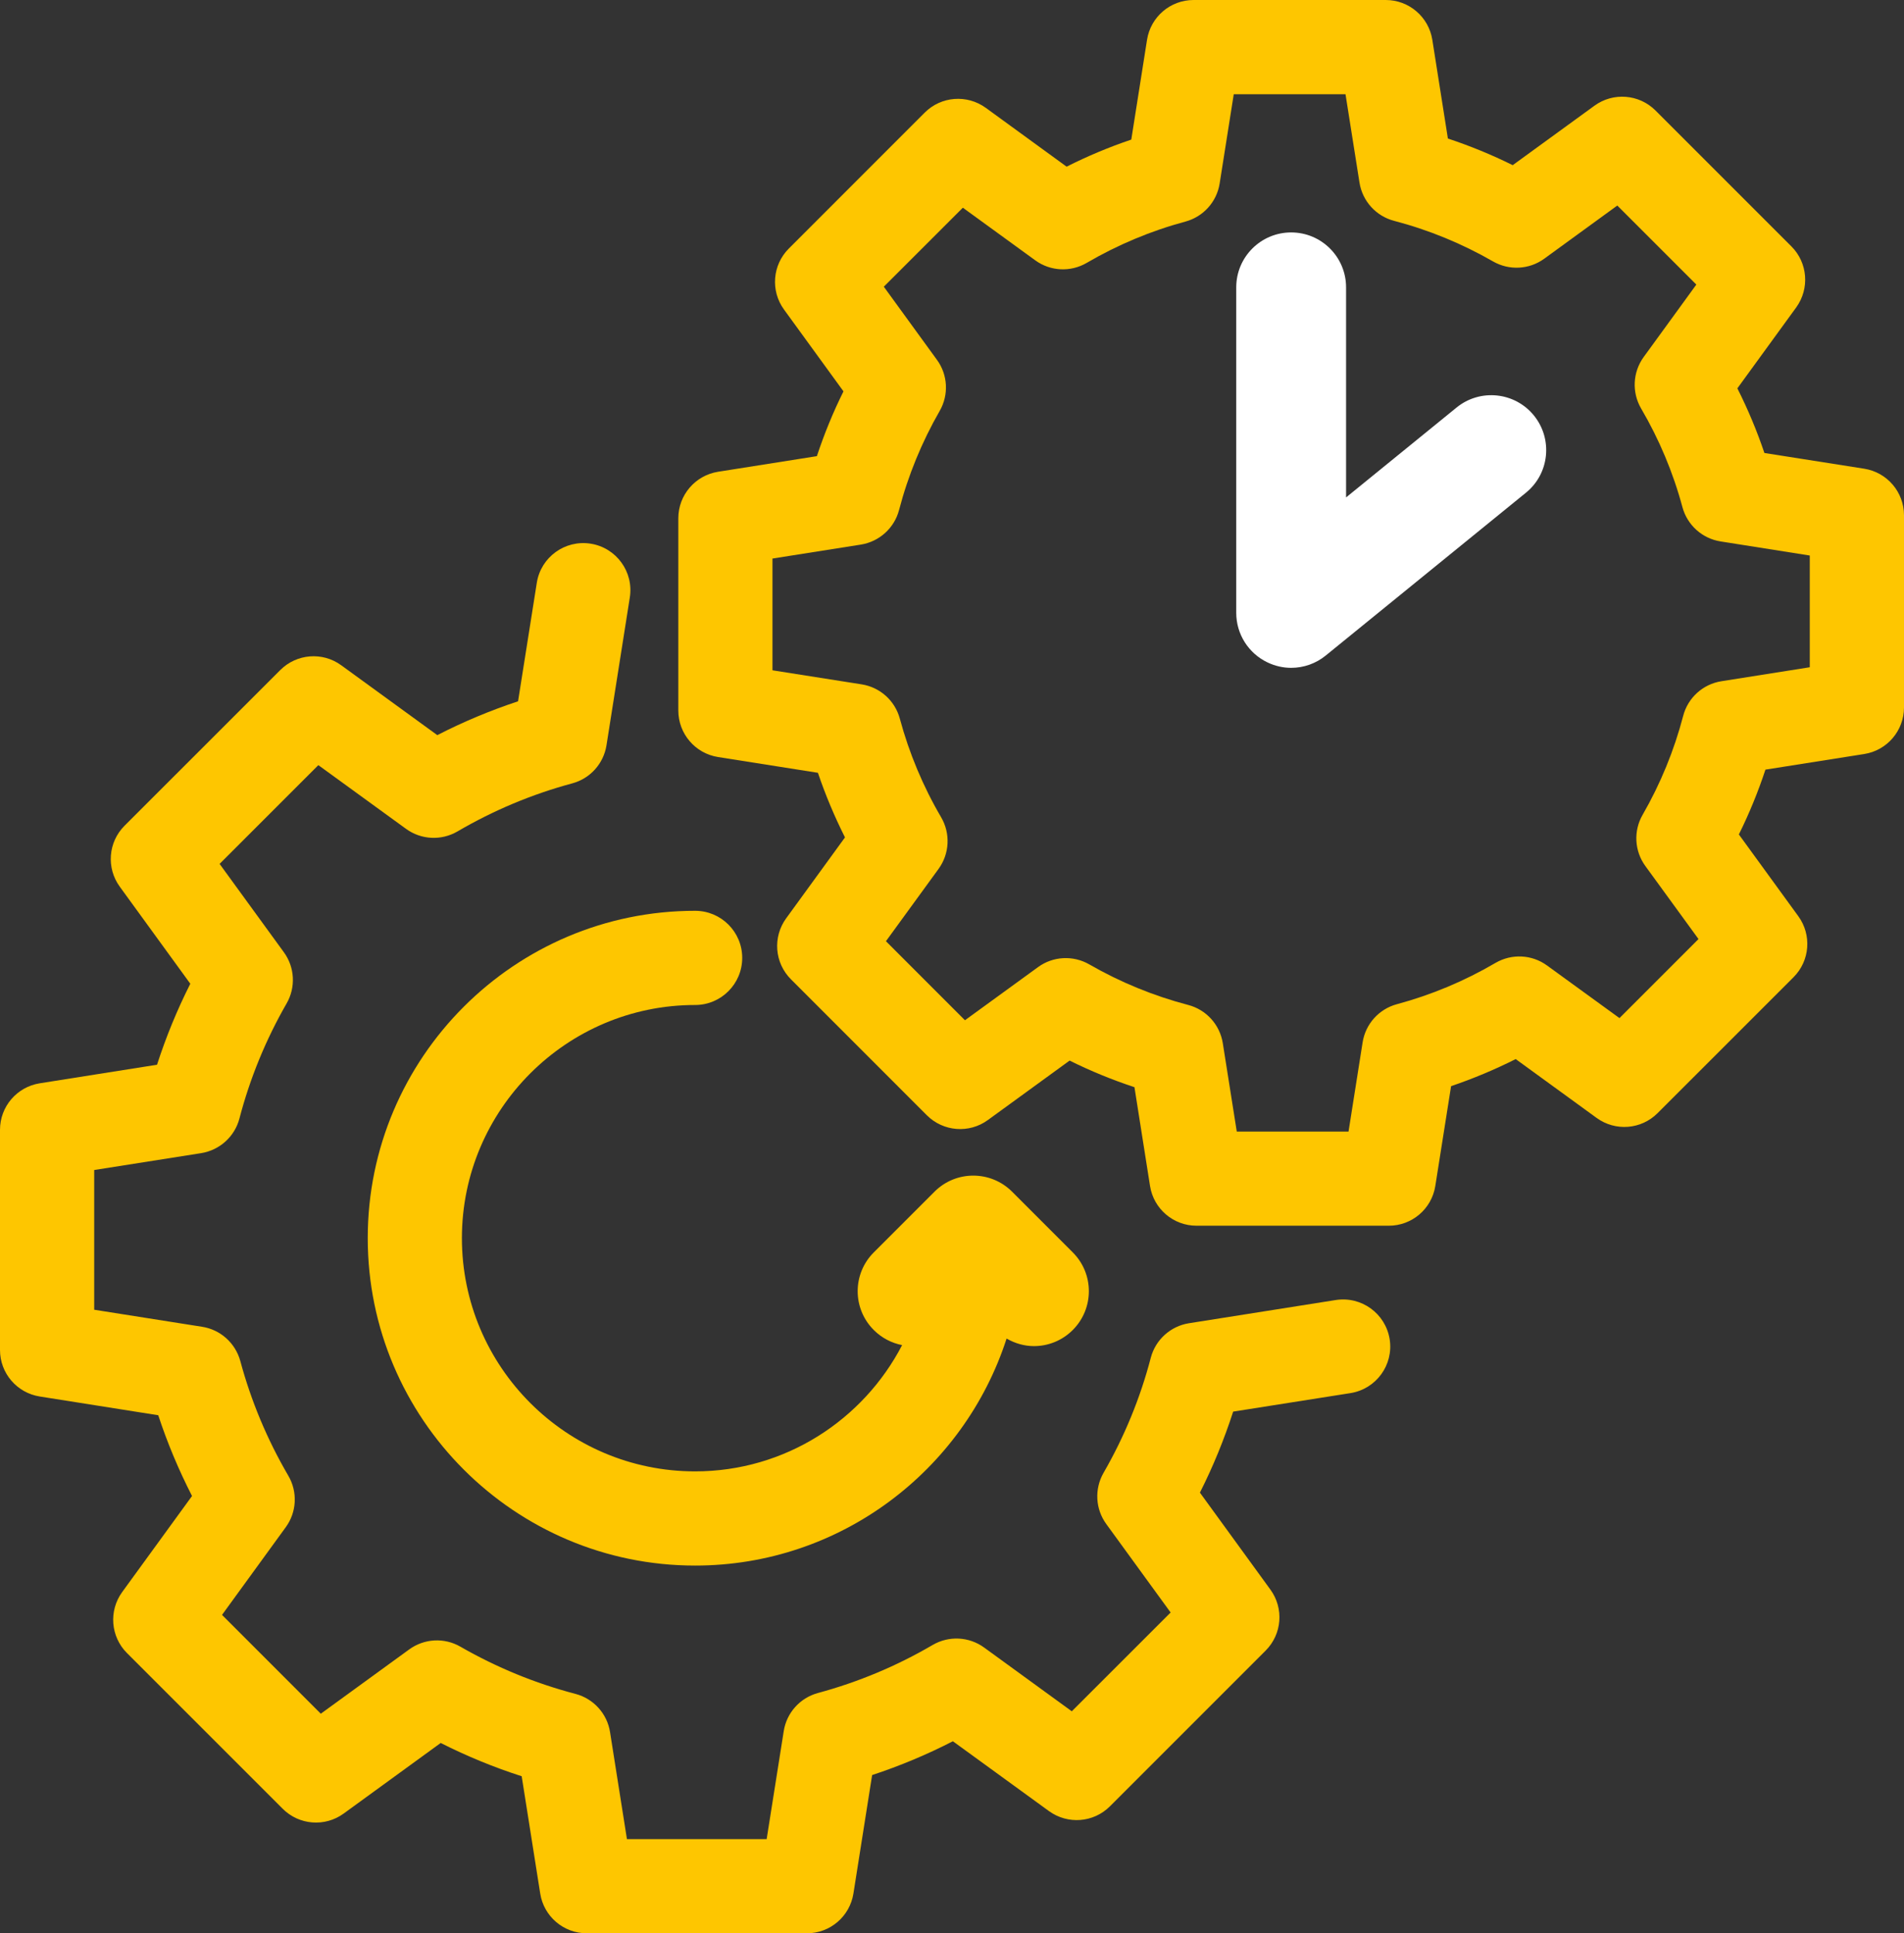 <?xml version="1.0" encoding="utf-8"?>
<!-- Generator: Adobe Illustrator 16.0.0, SVG Export Plug-In . SVG Version: 6.00 Build 0)  -->
<!DOCTYPE svg PUBLIC "-//W3C//DTD SVG 1.1//EN" "http://www.w3.org/Graphics/SVG/1.1/DTD/svg11.dtd">
<svg version="1.1" id="Capa_1" xmlns="http://www.w3.org/2000/svg" xmlns:xlink="http://www.w3.org/1999/xlink" x="0px" y="0px"
	 width="64.42px" height="65.409px" viewBox="0 0 64.42 65.409" enable-background="new 0 0 64.42 65.409" xml:space="preserve">
<rect x="0" y="0" width="64.42" height="65.409" fill="#333333" stroke="none"/>
<g>
	<g>
		<path fill="#FEC600" d="M23.518,34.002c0.881,0,1.594-0.713,1.594-1.594c0-0.88-0.713-1.593-1.594-1.593
			c-6.107,0-11.076,4.969-11.076,11.075c0,6.109,4.969,11.078,11.076,11.078c4.922,0,9.102-3.23,10.539-7.681
			c0.287,0.166,0.605,0.256,0.926,0.256c0.475,0,0.95-0.182,1.313-0.545c0.726-0.726,0.726-1.901,0-2.626l-2.052-2.053
			c-0.727-0.726-1.902-0.726-2.627,0l-2.053,2.053c-0.727,0.725-0.727,1.9-0.001,2.626c0.272,0.272,0.607,0.442,0.959,0.511
			c-1.315,2.533-3.958,4.272-7.005,4.272c-4.35,0-7.889-3.539-7.889-7.892C15.629,37.542,19.168,34.002,23.518,34.002z"/>
		<path fill="#FEC600" d="M45.193,43.984l-4.965,0.785c-0.625,0.099-1.133,0.558-1.293,1.17c-0.355,1.361-0.894,2.671-1.598,3.892
			c-0.313,0.547-0.276,1.225,0.093,1.732l2.177,2.993l-3.344,3.342l-2.966-2.157c-0.513-0.373-1.196-0.405-1.743-0.086
			c-1.214,0.711-2.52,1.257-3.879,1.624c-0.606,0.164-1.061,0.669-1.158,1.29l-0.578,3.654h-4.727l-0.572-3.622
			c-0.098-0.624-0.558-1.131-1.17-1.292c-1.363-0.357-2.672-0.895-3.893-1.597c-0.545-0.315-1.224-0.277-1.732,0.093l-2.991,2.175
			l-3.342-3.343l2.157-2.968c0.372-0.51,0.406-1.194,0.086-1.741c-0.711-1.216-1.258-2.521-1.624-3.879
			c-0.165-0.607-0.669-1.062-1.291-1.16l-3.653-0.577v-4.727l3.621-0.571c0.625-0.101,1.132-0.559,1.293-1.171
			c0.356-1.362,0.893-2.671,1.596-3.893c0.314-0.545,0.278-1.224-0.092-1.732L7.43,29.228l3.341-3.341l2.967,2.156
			c0.513,0.373,1.197,0.405,1.742,0.086c1.217-0.712,2.521-1.259,3.881-1.625c0.607-0.163,1.061-0.668,1.159-1.289l0.789-4.999
			c0.138-0.869-0.456-1.684-1.325-1.822c-0.869-0.137-1.686,0.456-1.822,1.325l-0.634,4.008c-0.938,0.311-1.853,0.692-2.732,1.145
			l-3.251-2.364c-0.633-0.462-1.509-0.392-2.063,0.163l-5.269,5.267C3.66,28.491,3.591,29.367,4.053,30l2.386,3.283
			c-0.446,0.883-0.822,1.799-1.126,2.74l-3.967,0.628C0.571,36.773,0,37.44,0,38.225v7.45c0,0.784,0.571,1.451,1.346,1.573
			l4.008,0.634c0.309,0.938,0.692,1.852,1.143,2.732l-2.363,3.25c-0.461,0.635-0.392,1.51,0.162,2.064l5.269,5.268
			c0.553,0.554,1.429,0.624,2.063,0.162l3.283-2.388c0.882,0.446,1.799,0.823,2.74,1.126l0.627,3.968
			c0.121,0.774,0.789,1.345,1.574,1.345h7.449c0.785,0,1.451-0.57,1.574-1.345l0.633-4.008c0.939-0.31,1.854-0.692,2.732-1.144
			l3.25,2.362c0.635,0.461,1.51,0.394,2.064-0.161l5.268-5.268c0.555-0.555,0.623-1.43,0.162-2.063L40.598,50.5
			c0.446-0.883,0.821-1.8,1.125-2.741l3.969-0.626c0.869-0.138,1.463-0.953,1.326-1.822C46.879,44.44,46.064,43.848,45.193,43.984z"
			/>
		<path fill="#FEC600" d="M63.075,15.858l-3.378-0.532c-0.253-0.75-0.559-1.48-0.915-2.187l1.991-2.738
			c0.459-0.635,0.392-1.51-0.162-2.064l-4.6-4.6c-0.555-0.553-1.43-0.622-2.064-0.161l-2.766,2.012
			c-0.709-0.352-1.441-0.652-2.193-0.901l-0.527-3.342C48.338,0.571,47.67,0,46.887,0h-6.504c-0.785,0-1.452,0.571-1.574,1.345
			l-0.533,3.378c-0.75,0.253-1.48,0.559-2.188,0.916l-2.736-1.991c-0.635-0.46-1.511-0.392-2.064,0.161l-4.6,4.601
			c-0.554,0.554-0.623,1.43-0.162,2.063l2.012,2.768c-0.352,0.708-0.652,1.442-0.9,2.192l-3.343,0.528
			c-0.773,0.123-1.345,0.79-1.345,1.573v6.505c0,0.783,0.57,1.452,1.345,1.574l3.378,0.533c0.254,0.749,0.561,1.479,0.916,2.186
			l-1.99,2.737c-0.462,0.635-0.393,1.51,0.162,2.064l4.598,4.6c0.555,0.555,1.432,0.623,2.064,0.162l2.766-2.012
			c0.71,0.352,1.442,0.652,2.194,0.9l0.527,3.343c0.122,0.774,0.79,1.344,1.573,1.344h6.505c0.784,0,1.452-0.569,1.574-1.344
			l0.534-3.378c0.748-0.254,1.479-0.56,2.186-0.916l2.738,1.991c0.635,0.462,1.51,0.393,2.063-0.162l4.6-4.599
			c0.554-0.555,0.622-1.43,0.161-2.064l-2.011-2.766c0.352-0.71,0.651-1.443,0.899-2.193l3.343-0.528
			c0.774-0.122,1.345-0.791,1.345-1.574v-6.503C64.42,16.648,63.85,15.981,63.075,15.858z M61.232,22.575l-2.99,0.473
			c-0.625,0.099-1.133,0.558-1.293,1.171c-0.306,1.171-0.768,2.298-1.373,3.349c-0.314,0.544-0.277,1.223,0.092,1.731l1.799,2.472
			l-2.674,2.674l-2.451-1.78c-0.512-0.373-1.195-0.406-1.742-0.088c-1.047,0.614-2.17,1.084-3.337,1.398
			c-0.607,0.163-1.062,0.669-1.16,1.289l-0.477,3.021h-3.781l-0.473-2.991c-0.099-0.625-0.558-1.133-1.17-1.293
			c-1.171-0.307-2.298-0.769-3.349-1.374c-0.546-0.313-1.225-0.277-1.732,0.093l-2.473,1.798l-2.673-2.674l1.782-2.449
			c0.371-0.513,0.405-1.196,0.086-1.743c-0.613-1.046-1.083-2.169-1.398-3.337c-0.163-0.608-0.668-1.062-1.289-1.161l-3.02-0.476
			v-3.781l2.99-0.472c0.625-0.1,1.133-0.559,1.293-1.171c0.307-1.173,0.77-2.3,1.373-3.349c0.314-0.545,0.279-1.225-0.092-1.732
			l-1.797-2.473l2.674-2.673l2.449,1.78c0.512,0.373,1.195,0.406,1.742,0.087c1.047-0.612,2.17-1.083,3.338-1.397
			c0.607-0.163,1.062-0.668,1.16-1.29l0.477-3.019h3.781l0.473,2.99c0.099,0.625,0.559,1.133,1.169,1.293
			c1.173,0.307,2.3,0.77,3.35,1.374c0.545,0.313,1.224,0.278,1.733-0.093l2.471-1.798l2.674,2.674l-1.781,2.45
			c-0.372,0.511-0.406,1.196-0.088,1.742c0.613,1.046,1.084,2.169,1.398,3.337c0.164,0.608,0.67,1.063,1.29,1.161l3.019,0.477
			V22.575z"/>
		<path fill="#FFFFFF" d="M49.283,13.787l-3.74,3.042V9.722c0-1.026-0.832-1.858-1.858-1.858s-1.858,0.832-1.858,1.858v11.014
			c0,0.716,0.413,1.37,1.061,1.677c0.254,0.121,0.527,0.182,0.797,0.182c0.42,0,0.836-0.143,1.172-0.418l6.771-5.507
			c0.797-0.646,0.916-1.817,0.27-2.613S50.078,13.14,49.283,13.787z"/>
	</g>
</g>
</svg>
